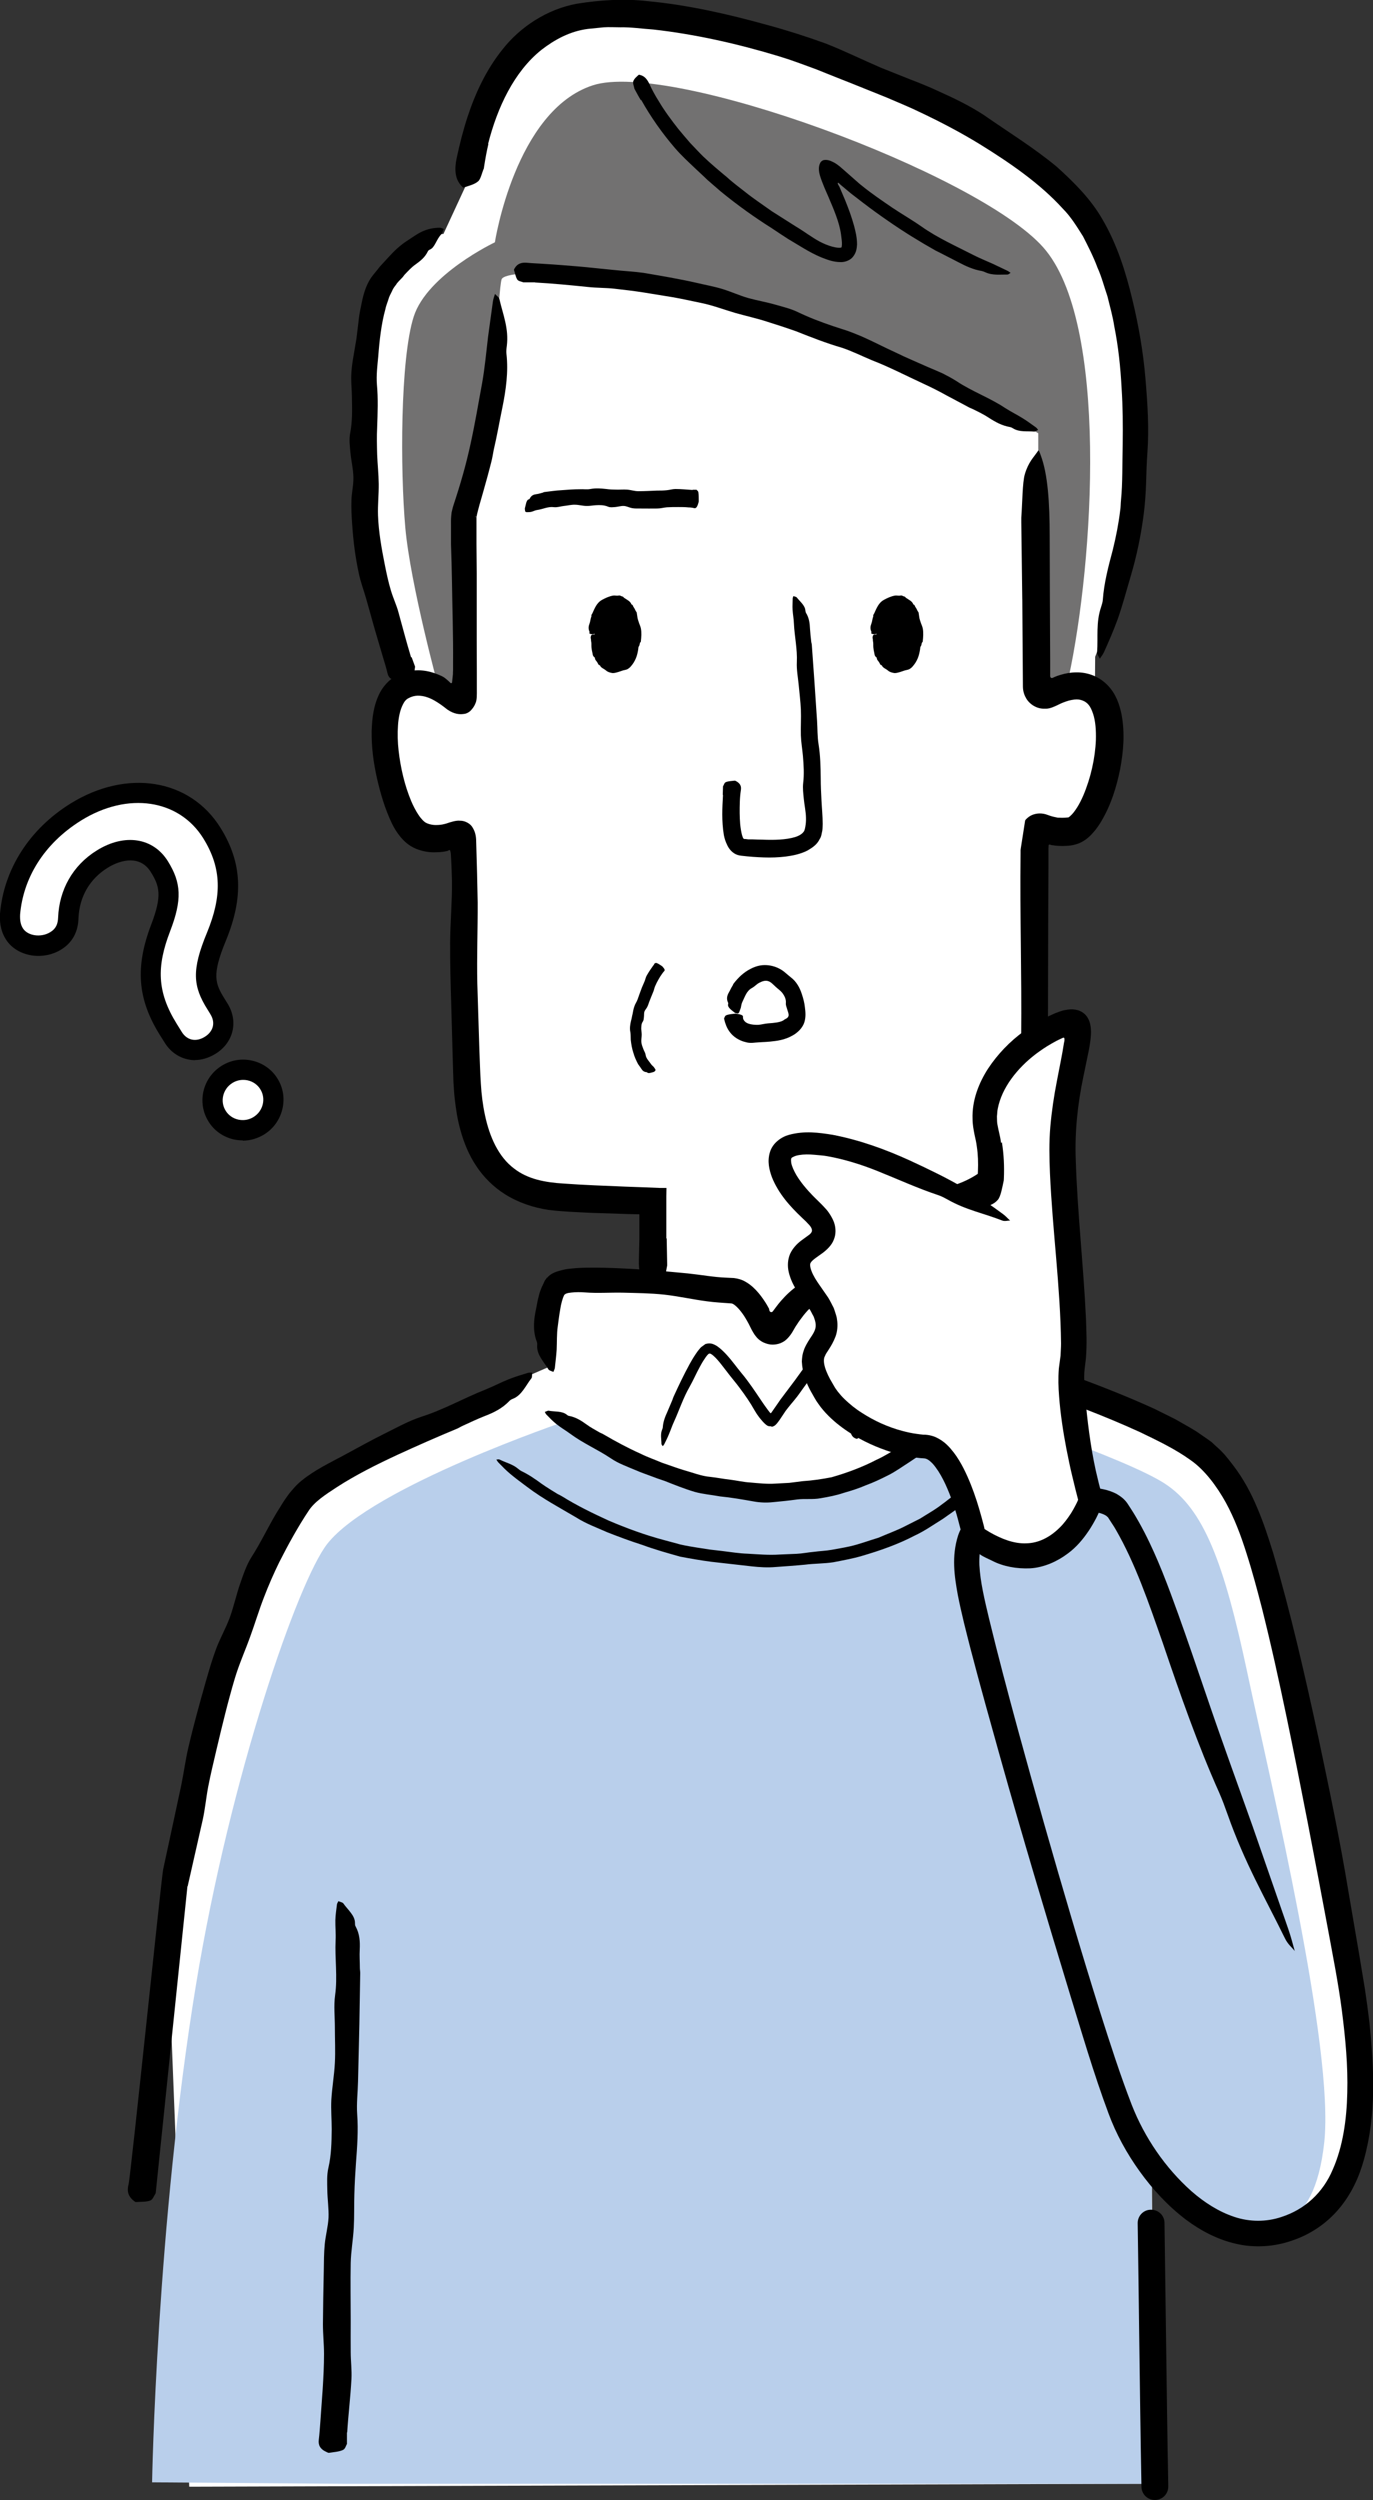 <?xml version="1.0" encoding="UTF-8"?><svg id="_レイヤー_2" xmlns="http://www.w3.org/2000/svg" width="112.67" height="205.06" viewBox="0 0 112.67 205.06"><rect x="0" y="0" width="112.67" height="205.06" fill="#333333" stroke="none"/><defs><style>.cls-1{fill:#b9cfeb;}.cls-1,.cls-2,.cls-3,.cls-4{stroke-width:0px;}.cls-2{fill:#000;}.cls-3{fill:#727171;}.cls-4{fill:#fff;}</style></defs><g id="_レイヤー_1-2"><path class="cls-2" d="M17.27,83.2c.43.69.23,1.41-.46,1.84-.72.45-1.46.3-1.89-.39l-.41-.66c-1.65-2.65-1.65-4.73-.56-7.58,1.01-2.62.93-4-.18-5.78-1.19-1.9-3.52-2.31-5.83-.87-2,1.24-3.08,3.26-3.17,5.48-.02.53-.16.92-.63,1.21-.78.49-1.89.31-2.27-.32-.19-.31-.24-.67-.22-1.12.25-2.93,1.9-5.77,4.99-7.7,3.87-2.41,8.06-1.73,10.04,1.45,1.53,2.46,1.53,4.76.31,7.73-1.28,3.09-1.16,4.4.03,6.3l.23.37ZM21.36,89.34c.48.76.24,1.79-.55,2.28-.78.49-1.82.25-2.29-.51-.48-.76-.24-1.79.55-2.28.78-.49,1.82-.25,2.29.51Z"/><path class="cls-2" d="M19.93,93.54c-.25,0-.5-.03-.75-.08-.87-.2-1.61-.72-2.07-1.47-.97-1.55-.48-3.6,1.08-4.57.75-.47,1.64-.62,2.51-.42.87.2,1.61.72,2.07,1.47.47.75.61,1.64.4,2.51-.21.86-.73,1.6-1.49,2.07-.54.33-1.14.51-1.76.51ZM19.95,90.22s.01.02.02.02l-.02-.02ZM16,86.96c-.19,0-.37-.02-.56-.06-.78-.16-1.47-.64-1.92-1.37l-.41-.65c-1.83-2.94-2.03-5.56-.7-9.05.91-2.37.68-3.16-.04-4.31-.84-1.35-2.38-1.06-3.54-.34-1.47.91-2.32,2.38-2.39,4.14-.03,1.13-.51,2-1.41,2.56-.71.44-1.56.61-2.4.49-.93-.14-1.72-.62-2.16-1.34-.48-.77-.5-1.56-.47-2.09.32-3.66,2.42-6.93,5.77-9.02,4.63-2.88,9.82-2.05,12.33,1.99,1.77,2.84,1.9,5.69.44,9.24-1.18,2.85-.88,3.53-.1,4.79l.23.37c.91,1.47.5,3.21-.99,4.13-.54.33-1.12.51-1.7.51ZM15.86,84.08s0,0,0,0l1.41-.88-1.41.88ZM13.47,68.01c.67.42,1.26,1.01,1.73,1.76.48.77.81,1.49.98,2.24-.11-.8-.4-1.55-.89-2.34-.47-.75-1.09-1.31-1.82-1.66Z"/><path class="cls-4" d="M17.27,83.2c.43.69.23,1.41-.46,1.84-.72.45-1.46.3-1.89-.39l-.41-.66c-1.65-2.65-1.65-4.73-.56-7.58,1.01-2.62.93-4-.18-5.78-1.19-1.9-3.52-2.31-5.83-.87-2,1.24-3.08,3.26-3.17,5.48-.02.53-.16.92-.63,1.21-.78.49-1.89.31-2.27-.32-.19-.31-.24-.67-.22-1.12.25-2.93,1.9-5.77,4.99-7.7,3.87-2.41,8.06-1.73,10.04,1.45,1.53,2.46,1.53,4.76.31,7.73-1.28,3.09-1.16,4.4.03,6.3l.23.37ZM21.36,89.34c.48.76.24,1.79-.55,2.28-.78.49-1.82.25-2.29-.51-.48-.76-.24-1.79.55-2.28.78-.49,1.82-.25,2.29.51Z"/><path class="cls-4" d="M32.98,55.78s-2.59-7.4-2.79-13.41c-.2-6.01-1.4-16.87,1.41-20.08,2.8-3.2,4.79-3.1,4.79-3.1l1.75-3.78s.78-12.84,9.71-14.09c8.93-1.25,30.22,6.23,38.32,13.09,8.1,6.85,7.27,19.53,7.27,25.13,0,5.61-3.57,14.33-3.57,14.33l-.02,2.66c2.98,2.07.53,11.39-2,11.77-.93.14-1.78-.02-2.43-.3-.18-.08-.38.05-.38.25-.14,7.98-.04,14.09-.31,21.88-.09,2.69-2.12,7.57-7.7,8.34-1.66.23-4.55.34-8.31.38l.04,11.66-15.38-4.85v-6.97c-4.25-.12-7.35-.3-8.32-.47-3.66-.64-6.33-3.08-6.55-9.63-.14-4.4-.31-10.76-.45-19.88,0-.29-.3-.49-.57-.38-.75.31-1.87.59-2.91.15-2.49-1.04-4.79-10.51-1.58-12.2v-.51Z"/><path class="cls-3" d="M40.61,19.88s1.66-10.8,8.03-12.88c6.37-2.08,31.57,7.2,36.97,13.29s4.15,25.76,2.08,35.31l-2.49,1.11v-21.17s-9.71-6.09-21.76-9.83c-12.05-3.74-22-3.76-22.28-2.79-.28.97-.55,9-1.25,13.02-.69,4.02-1.8,6.37-1.8,6.37v15.37s-2.08-1.11-2.08-1.11c0,0-2.35-8.59-2.77-13.29-.42-4.71-.42-13.85.69-17.31,1.11-3.46,6.65-6.09,6.65-6.09Z"/><path class="cls-2" d="M33.73,53.91c-.37-1.22-.69-2.45-1.03-3.68-.16-.6-.44-1.18-.62-1.79-.21-.7-.36-1.4-.5-2.11-.27-1.35-.51-2.7-.56-4.06-.03-.86.07-1.72.06-2.58-.01-.81-.1-1.61-.13-2.41-.02-.74-.04-1.49,0-2.23.04-1.18.09-2.34-.02-3.51-.06-.77.04-1.55.11-2.3.1-1.33.25-2.66.58-3.86.05-.28.16-.52.24-.78.07-.27.19-.48.3-.7.09-.24.23-.4.35-.56.08-.16.33-.38.51-.58.08-.08.13-.18.21-.26.28-.29.55-.59.87-.81.41-.3.77-.57,1.02-1.09.04-.07.1-.1.16-.13.42-.17.52-.85.96-1.28.07-.06.08-.27.19-.41-.14-.04-.22-.1-.33-.1-.46,0-.89.08-1.29.24-.51.2-.93.53-1.37.81-.6.38-1.11.87-1.57,1.38-.24.25-.46.51-.7.76-.22.3-.49.59-.71.9-.5.73-.69,1.59-.84,2.38-.1.44-.17.88-.21,1.32-.05.44-.11.87-.16,1.31-.07.44-.15.9-.23,1.36-.08.45-.15.91-.18,1.36-.06.73.04,1.45.04,2.18.02.95.04,1.88-.14,2.83-.11.55-.03,1.1.02,1.64.06.66.23,1.33.24,1.99.02.64-.15,1.28-.16,1.92-.02.65.01,1.25.06,1.96.09,1.36.26,2.69.54,3.99.15.73.42,1.43.62,2.14.24.85.47,1.69.71,2.53l.67,2.27c.13.42.26.85.36,1.28.08.35.32.6.93.6.06,0,.16,0,.2-.02.34-.2.73-.37.97-.59.16-.14.12-.35.16-.52,0-.02,0-.03-.01-.05l-.27-.74h-.02Z"/><path class="cls-4" d="M25.11,122.2c2.27-2.14,6.4-4.09,10.62-5.97,7.11-3.18,9.41-4.15,9.41-4.15-.2-2.6-.7-5.86.73-6.97,1.11-.86,7.44-.04,7.44-.04l.08-6.62,15.33.16.41,5.89s-.12,2.79,3.46,4.33c2.74,1.17,23.22,6.78,26.89,10.89,3.67,4.11,4.75,8.14,11.16,41.13,2.58,13.28.61,20.19-5.36,21.89-4.22,1.21-8.14-1.67-10.77-5.07.08,8.28.15,20.42.25,26.05l-79.23.25-1.87-47.57s5.86-28.94,11.43-34.2Z"/><path class="cls-1" d="M80.68,115.73s11.74,3.89,14.92,5.97c3.18,2.08,4.83,6.42,6.77,15.56,1.94,9.14,7.13,30.71,6.3,38.46-.83,7.75-4.78,7.24-7.13,7.1-2.35-.14-7.02-5.14-7.02-5.14v26.05H28.15s-15.67-.12-15.67-.12c0,0,.37-21.15,3.6-40.8,2.84-17.28,8.4-33.14,10.77-36.17,3.67-4.69,19.58-10.07,19.58-10.07,0,0,9.14,6.21,16.9,6.07,7.75-.14,17.36-6.9,17.36-6.9Z"/><path class="cls-2" d="M28.49,199.52c.09-1.44.27-2.88.35-4.38.04-.74-.06-1.48-.06-2.21-.01-.85,0-1.69,0-2.53,0-1.6-.03-3.19,0-4.78.02-.97.2-1.93.25-2.9.05-.91.02-1.83.05-2.74.02-.85.07-1.69.13-2.54.1-1.34.2-2.68.1-4.03-.06-.89.05-1.79.07-2.68l.11-4.7.07-4.2c0-.14-.03-.28-.03-.41,0-.5-.04-1.01-.01-1.51.03-.65,0-1.28-.34-1.9-.05-.08-.05-.18-.05-.27.01-.62-.59-1.09-.96-1.62-.06-.08-.26-.12-.4-.18-.04.09-.11.18-.12.27-.05.43-.12.86-.13,1.29-.01.55.05,1.1.02,1.65-.07,1.5.17,2.99-.04,4.5-.12.88-.02,1.76-.02,2.65,0,.97.05,1.93,0,2.9-.05,1.01-.23,2.02-.29,3.03-.04.81.03,1.62.03,2.42-.01,1.06-.03,2.11-.27,3.16-.14.6-.1,1.23-.09,1.84.01.75.13,1.51.1,2.26-.04.72-.24,1.44-.31,2.16-.07.73-.07,1.47-.08,2.2-.03,1.46-.06,2.92-.07,4.37,0,.81.09,1.63.09,2.44,0,.97-.05,1.93-.11,2.89-.06.89-.13,1.77-.19,2.66-.04.5-.07,1-.13,1.49-.05.41.08.76.65,1.01.06.03.14.07.19.06.39-.06.82-.09,1.13-.23.21-.09.24-.33.34-.5.01-.02,0-.04,0-.05v-.9s-.01,0-.01,0Z"/><path class="cls-2" d="M54.68,101.59v-3.46s.01-.62.01-.62c0-.02.01-.06-.01-.07h-.08s-.15,0-.15,0h-.31s-1.24-.05-1.24-.05l-1.64-.06c-1.68-.07-3.37-.13-5.01-.25-1.51-.09-2.95-.36-4.06-1.23-1.29-.96-2.02-2.62-2.39-4.37-.18-.84-.29-1.7-.34-2.58-.06-.88-.08-1.82-.12-2.73l-.17-5.48c-.05-2.22.04-4.45.03-6.67l-.05-2.36-.08-2.82c-.03-.47-.16-.79-.36-1.07-.24-.31-.67-.46-.95-.45-.31-.04-.76.1-1.17.24-.1.02-.22.06-.3.07l-.14.02c-.09.01-.18.02-.27.02-.34.02-.69-.06-.92-.18-.15-.07-.42-.34-.63-.67-.22-.33-.42-.72-.59-1.12-.54-1.29-.87-2.73-1.03-4.13-.08-.7-.1-1.41-.05-2.07.04-.66.18-1.29.41-1.73.12-.25.27-.41.45-.5.23-.13.49-.2.75-.21.26,0,.55.04.84.15.07.02.15.06.22.09.08.03.11.05.32.16.35.2.7.45,1.06.74.57.39,1.02.4,1.28.37.09-.02.14,0,.29-.06.14-.05.3-.17.35-.23.13-.14.28-.31.39-.6.13-.27.11-.73.11-1.16v-1.29s-.01-2.79-.01-2.79v-5.4s-.02-2.42-.02-2.42v-1.21s0-.6,0-.6v-.3s0-.08,0-.08v-.02s0,0,0,0h0c-1.05,0-.28,0-.51,0h.34s.17-.02.17-.02c.02,0,0,0,.01,0h0s0-.02,0-.02c.03-.18.14-.61.24-.97l.33-1.15c.22-.78.44-1.57.64-2.37.08-.31.13-.63.19-.95.27-1.15.47-2.31.71-3.47.3-1.48.51-2.96.34-4.44-.02-.2,0-.43.03-.64.18-1.43-.32-2.59-.6-3.82-.04-.19-.24-.3-.37-.45-.06.2-.14.4-.17.61-.13.98-.27,1.95-.4,2.92-.15,1.25-.26,2.51-.48,3.75-.31,1.68-.59,3.37-.96,5.04-.36,1.68-.83,3.3-1.39,4.99-.04.12-.08.26-.11.4l-.05.21-.03.28c-.03.33-.02.53-.02.8v1.53c.04,1.02.06,2.04.08,3.06.03,2.23.11,4.45.09,6.68v.57s-.01.21-.01.21v.13s-.05.47-.05.47l-.02.2c.01.08-.12.11-.17.02-.13-.12-.24-.23-.36-.32-.06-.05-.12-.09-.18-.13l-.06-.03c-.05-.03-.11-.06-.16-.08-.11-.05-.22-.1-.34-.14-.46-.18-.98-.3-1.52-.3-.62,0-1.25.16-1.79.45-.61.33-1.06.86-1.34,1.38-.55,1.07-.64,2.13-.68,3.14-.02,1.33.15,2.6.43,3.86.29,1.26.64,2.49,1.24,3.75.18.36.39.72.69,1.08.29.35.68.73,1.28.98.48.19.98.29,1.47.29.24,0,.48-.01.71-.04.11-.02.23-.03.34-.06.1-.02.04-.01.07-.02.04,0,.09-.06.15-.07.07,0,.06.07.08.12l.02.06s0,0,.02.17l.04.74c.02.49.04.98.05,1.48.02,1.67-.14,3.34-.15,5.01-.01,1.69.04,3.39.09,5.09l.14,5.06.04,1.27c.03.45.05.89.1,1.34.1.89.23,1.79.49,2.69.28,1,.68,1.99,1.29,2.9.6.91,1.41,1.71,2.34,2.3,1.11.7,2.34,1.1,3.57,1.29,1.24.15,2.32.18,3.47.24l3.06.1.84.02s.1-.02.1.02v.12s0,.23,0,.23v1.63s-.04,1.71-.04,1.71c-.03.93.12,1.71.69,2.23.06.05.14.15.19.12.38-.19.81-.31,1.12-.65.2-.22.22-.78.32-1.2,0-.04,0-.09,0-.13l-.04-2.1h-.03Z"/><path class="cls-2" d="M15.4,154.72c.41-1.81.82-3.62,1.23-5.43.2-.89.28-1.81.45-2.71.2-1.04.45-2.06.69-3.09.46-1.95.93-3.9,1.5-5.82.35-1.17.85-2.28,1.26-3.42.39-1.07.72-2.17,1.13-3.23.38-.99.8-1.95,1.26-2.89.75-1.48,1.55-2.92,2.38-4.17.5-.79,1.42-1.37,2.3-1.95,1.57-1.02,3.31-1.89,5.08-2.71,1.59-.73,3.2-1.44,4.84-2.12.16-.07.31-.17.47-.24.58-.26,1.15-.54,1.74-.77.76-.29,1.49-.64,2.07-1.26.08-.08.19-.14.3-.18.72-.29,1.04-1.08,1.51-1.68.07-.09.04-.3.06-.46-.12,0-.25-.01-.36.02-.52.16-1.05.32-1.56.52-.65.26-1.27.59-1.92.85-1.77.7-3.43,1.65-5.26,2.23-1.07.35-2.05.91-3.07,1.41-1.11.55-2.19,1.16-3.29,1.75-1.15.62-2.36,1.19-3.44,2.06-.21.17-.42.36-.62.59-.2.22-.39.44-.55.67-.34.45-.6.93-.9,1.39-.72,1.21-1.3,2.45-2.05,3.62-.43.67-.68,1.45-.94,2.19-.32.92-.52,1.87-.85,2.78-.32.87-.79,1.69-1.12,2.56-.33.88-.59,1.79-.85,2.69-.51,1.8-1.01,3.6-1.43,5.41-.24,1.01-.37,2.05-.58,3.07-.26,1.22-.52,2.43-.78,3.64l-.71,3.29c-.14.61-2.67,25.23-2.84,25.84-.13.5-.08.95.43,1.35.05.04.13.11.18.1.39-.03.83,0,1.16-.12.22-.08.3-.37.44-.57.01-.02.01-.05.02-.07l2.6-25.13h-.02Z"/><path class="cls-2" d="M59.33,65.21c-.06,1.06-.12,2.12.07,3.28.06.29.12.52.31.9.21.4.56.71.99.78l.14.02c.68.08,1.24.12,1.86.14.58.02,1.17,0,1.76-.07.59-.08,1.2-.19,1.81-.5.35-.21.77-.46.99-.93.15-.21.16-.46.22-.7.03-.22.02-.37.03-.56,0-.66-.07-1.3-.1-1.94-.03-.6-.06-1.19-.06-1.78-.01-.95-.03-1.89-.18-2.82-.1-.62-.08-1.25-.12-1.88l-.22-3.29-.21-2.94c0-.1-.04-.19-.05-.29-.04-.35-.08-.7-.1-1.05-.02-.45-.07-.9-.33-1.31-.03-.06-.04-.12-.05-.19-.03-.43-.44-.73-.71-1.08-.04-.05-.18-.07-.27-.11-.02.07-.06.13-.06.2,0,.3-.03.61-.01.91.02.39.1.77.11,1.16.05,1.05.29,2.08.24,3.15-.03.62.09,1.23.15,1.85.06.67.15,1.35.18,2.03.03.71-.02,1.42,0,2.13.02.57.12,1.13.17,1.69.06.74.11,1.48.02,2.22-.05.43.01.86.05,1.29.05.52.17,1.04.18,1.56.02.49-.1,1.08-.19,1.14-.08.12-.28.3-.67.43-.77.24-1.77.26-2.73.22-.25,0-.5-.01-.76-.02h-.38c-.11-.02-.31-.04-.29-.03h-.03c-.08-.03-.1,0-.2-.33-.07-.27-.12-.59-.15-.9-.05-.58-.05-1.19-.03-1.79.01-.34.04-.68.09-1.01.04-.28-.03-.51-.38-.71-.04-.02-.09-.05-.12-.05-.25.03-.53.04-.73.12-.14.06-.16.23-.24.35,0,.01,0,.03,0,.04l-.02.66h.02Z"/><path class="cls-2" d="M71.92,52c.04,1.5.83,2.69,1.79,2.67.95-.02,1.69-1.25,1.66-2.75-.03-1.5-.83-2.69-1.78-2.67-.95.02-1.69,1.25-1.66,2.75Z"/><path class="cls-2" d="M71.85,52c.11-.02.21-.05.31-.07.14-.03.17-.07.14-.12-.02-.03-.05-.06-.06-.1-.02-.1-.02-.21,0-.31,0-.02.02-.03.04-.05.01-.02.04-.04.03-.06-.07-.18,0-.35.04-.51.03-.12.1-.22.15-.33.02-.06-.01-.14.03-.19.17-.17.26-.38.43-.52.05-.04.1-.09.15-.12.05-.04.1-.07.17-.05.05.01.09-.04.13-.07.1-.05.22-.07.32,0,.08.05.16.06.26.06.04,0,.06.06.09.07.1.04.21.09.27.2.07.12.18.21.23.34.03.1.09.17.11.27.04.11.04.24.07.35,0,.04.04.08.06.11.04.05.06.11.04.17-.02.07.05.12.07.18,0,0,.03.02.03.03-.09.12.08.2.1.31.02.07.09.14.06.22-.03.06-.02.12-.03.18,0,.04,0,.08.05.13.05.04.05.09,0,.13-.05.04-.03.08-.05.13-.01.04-.04.09-.06.13,0,.02-.02.03-.02.05-.03.14-.06.29-.11.42-.02.05-.08.09-.07.15,0,.06.03.11,0,.16-.01.03-.02.06-.04.09-.07.07-.11.14-.05.28,0,.02-.01.03-.02.05,0,.05,0,.11-.02.16,0,.02,0,.03-.03.04-.08.03-.09.1-.11.17-.02.09-.1.14-.18.18-.21.08-.38.18-.56.24-.07.02-.15.04-.23.03-.04,0-.07-.03-.11-.06-.05-.03-.11.02-.16.01-.1,0-.2-.04-.26-.14-.06-.11-.14-.18-.22-.26-.05-.07-.15-.1-.17-.2-.04-.17-.18-.29-.23-.45-.04-.14-.09-.26-.11-.4,0-.07.03-.15.04-.23,0-.01,0-.03,0-.04-.02-.07.02-.16.04-.24.02-.09.01-.17,0-.25,0-.05-.08-.09-.2-.13-.09-.03-.18-.07-.26-.1-.27.01-.27.02-.3.07-.05.1-.06.2-.03.3.02.06,0,.13.02.2.04.16.01.33.03.51h0c.01.14.04.28.07.41.02.07.02.14.04.21.02.04.04.08.07.12.03.04.1.06.1.11,0,.17.15.26.22.4.04.08.07.19.19.2.08.21.31.27.48.41.15.14.36.2.57.23.16,0,.32-.05.46-.09.15-.05.24-.08.39-.13.12-.03.25-.05.36-.1.1-.06.19-.13.26-.21.19-.21.33-.44.43-.68.1-.24.15-.48.19-.72.02-.09,0-.19.06-.27.09-.11.03-.26.16-.37,0,0,0-.02,0-.03.04-.36.07-.72,0-1.08-.04-.18-.13-.35-.18-.52-.03-.1-.07-.2-.09-.3-.02-.13-.05-.3-.07-.46,0-.01,0-.02-.01-.03-.1-.12-.14-.28-.23-.4-.07-.08-.06-.21-.19-.24-.09-.27-.37-.38-.6-.54-.05-.03-.07-.11-.14-.11-.11-.02-.2-.12-.32-.08-.15.03-.29-.02-.44,0-.34.06-.63.2-.91.35-.46.25-.62.73-.8,1.11-.02.05-.06.09-.08.14-.01.03.02.08,0,.11-.08.2-.08.41-.16.61-.08.2-.1.42,0,.63.02.04,0,.07,0,.11-.02.07.02.09.31.12Z"/><path class="cls-2" d="M48.79,52c.04,1.5.83,2.69,1.79,2.67.95-.02,1.69-1.25,1.65-2.75-.04-1.5-.83-2.69-1.78-2.67-.95.02-1.69,1.25-1.66,2.75Z"/><path class="cls-2" d="M48.72,52c.11-.02.21-.05.31-.07.14-.03.17-.07.14-.12-.02-.03-.05-.06-.06-.1-.02-.1-.02-.21,0-.31,0-.02.02-.03.04-.05.01-.02.04-.04.03-.06-.07-.18,0-.35.04-.51.03-.12.1-.22.15-.33.02-.06-.01-.15.03-.19.17-.17.26-.38.43-.52.05-.04.1-.09.15-.12.05-.04.1-.07.17-.05.05.01.09-.04.13-.07.1-.05.22-.07.32,0,.08.05.16.06.26.06.04,0,.06.05.09.07.1.04.21.09.27.2.07.12.18.21.23.34.03.1.09.17.11.27.04.11.04.24.07.35,0,.04.04.08.06.11.04.05.06.11.04.17-.02.07.05.12.07.18,0,0,.03.02.03.03-.09.12.08.2.1.31.02.07.09.14.06.22-.03.06-.02.12-.03.18,0,.04,0,.08.05.13.05.04.05.09,0,.13-.05.04-.03.08-.05.13-.01.04-.04.09-.06.13,0,.02-.02.03-.02.05-.03.14-.06.29-.11.42-.02.05-.08.09-.07.15,0,.06.03.11,0,.16-.01.03-.02.06-.04.09-.07.07-.11.14-.05.28,0,.02-.01.03-.02.05,0,.05,0,.11-.02.16,0,.02,0,.03-.03.04-.08.03-.09.1-.11.17-.02.09-.1.14-.18.18-.21.08-.38.18-.56.24-.07.02-.15.04-.23.03-.04,0-.07-.03-.11-.06-.05-.03-.11.02-.16.01-.1,0-.2-.04-.26-.14-.06-.11-.14-.18-.22-.26-.05-.07-.15-.1-.17-.2-.04-.17-.18-.29-.23-.45-.04-.14-.09-.26-.11-.4,0-.07.03-.15.04-.23,0-.01,0-.03,0-.04-.02-.07.02-.16.04-.24.02-.09.01-.17,0-.25,0-.05-.08-.09-.2-.13-.09-.03-.18-.07-.26-.1-.27.01-.27.02-.3.07-.05.1-.06.2-.03.3.02.06,0,.13.02.2.04.16.01.33.03.51h0c.01.14.04.28.07.41.02.07.02.14.04.21.02.04.04.08.07.12.03.04.1.06.1.11,0,.17.15.26.22.4.04.08.07.19.19.2.08.21.31.27.48.41.15.14.36.2.57.23.16,0,.32-.05.46-.09.15-.05.24-.08.39-.13.12-.03.25-.05.36-.1.1-.06.19-.13.26-.21.19-.21.33-.44.43-.68.1-.24.15-.48.19-.72.02-.09,0-.19.06-.27.09-.11.03-.26.16-.37,0,0,0-.02,0-.03.04-.36.07-.72,0-1.08-.04-.18-.13-.35-.18-.52-.03-.1-.07-.2-.09-.3-.02-.13-.05-.3-.07-.46,0-.01,0-.02-.01-.03-.1-.12-.14-.28-.23-.4-.07-.08-.06-.21-.19-.24-.09-.27-.37-.38-.6-.54-.05-.03-.07-.11-.14-.11-.11-.02-.2-.12-.32-.08-.15.03-.29-.02-.44,0-.34.06-.63.2-.91.35-.46.25-.62.73-.8,1.11-.02.05-.06.09-.08.14-.01.03.02.08,0,.11-.08.2-.08.41-.16.61-.08.2-.1.42,0,.63.02.04,0,.07,0,.11-.02.07.02.09.31.12Z"/><path class="cls-2" d="M53.61,79.19c-.19.27-.38.54-.54.83-.08.14-.11.31-.17.46-.09.2-.15.35-.22.51-.13.33-.24.66-.36.99-.07.2-.21.38-.27.59-.07.19-.1.4-.14.6-.05.18-.07.38-.13.57-.07.3-.12.63-.05.93.03.2.02.41.03.62.04.36.1.73.22,1.08.09.32.23.63.39.93.02.03.05.05.06.08.07.1.15.2.21.3.08.13.2.25.41.26.03,0,.05.02.06.03.1.11.37,0,.55-.05.03,0,.09-.08.13-.12,0-.02,0-.06,0-.07-.05-.07-.09-.15-.14-.21-.07-.08-.16-.14-.22-.23-.16-.24-.4-.45-.45-.76-.02-.18-.13-.32-.19-.49-.07-.18-.14-.36-.16-.56-.02-.2.03-.41.03-.61,0-.16-.03-.32-.04-.48.01-.21,0-.42.14-.61.07-.11.06-.23.08-.35.02-.15,0-.31.04-.45.05-.14.17-.25.23-.38.07-.13.11-.27.16-.41.1-.27.22-.54.33-.82.07-.15.09-.33.16-.48.08-.19.17-.36.27-.54.09-.16.18-.31.29-.46.06-.08.12-.17.19-.24.06-.06.05-.15-.12-.34-.02-.02-.04-.05-.06-.06-.14-.09-.29-.2-.42-.25-.08-.04-.12,0-.18.01,0,0,0,0,0,0-.04.06-.07.12-.11.18h0Z"/><path class="cls-2" d="M59.55,84.01c.12.38.39.78.73,1.04.34.26.7.39,1.03.46.33.07.63,0,.91-.01.34-.02.63-.04.94-.06.59-.06,1.23-.13,1.89-.51.4-.22.82-.62.96-1.09.13-.44.09-.84.04-1.23-.04-.36-.13-.71-.24-1.04-.17-.54-.45-1.06-.92-1.41-.3-.23-.57-.53-.96-.72-.33-.17-.74-.28-1.17-.28-.43,0-.82.13-1.15.3-.6.3-1.04.74-1.41,1.22-.04.05-.05.11-.08.16-.12.18-.2.38-.31.57-.14.24-.22.52-.06.84.02.04.01.08,0,.12-.07.26.31.51.55.7.04.03.17.05.26.06.03-.03.08-.06.09-.08.04-.13.1-.25.14-.38.04-.16.05-.33.13-.49.2-.4.34-.9.77-1.13.24-.13.4-.33.62-.44.24-.12.47-.21.71-.14.25.07.44.3.64.48.16.15.36.28.51.46.19.24.35.53.32.86-.02.19.06.33.1.49.05.19.15.38.12.56-.04.17-.21.24-.27.27-.07.03-.11.09-.24.15-.25.12-.7.17-1.17.2-.27.02-.54.1-.79.12-.3.01-.58-.02-.8-.09-.2-.07-.32-.16-.4-.29-.05-.07-.08-.17-.07-.29,0-.09-.09-.17-.49-.23-.04,0-.1-.02-.13-.02-.25.03-.54.05-.74.13-.13.05-.14.17-.19.26,0,0,0,.02,0,.03.04.16.07.31.14.47h.02Z"/><path class="cls-2" d="M83.89,49.11l.05,7.18c0,.43.13.76.28,1.01.14.24.41.51.73.66.33.16.58.18.9.17.33,0,.74-.2,1.13-.39.18-.09.38-.16.52-.21.08-.02.16-.05.23-.07.15-.04.29-.06.43-.08.27-.03.48,0,.68.08.1.04.2.09.29.16.03.03.07.06.11.09.03.04.07.08.1.11.14.17.26.43.36.73.2.6.25,1.37.23,2.13-.06,1.53-.43,3.15-1.03,4.56-.29.69-.71,1.38-1.07,1.69-.08.08-.15.11-.16.12-.02,0,.01,0-.04,0l-.23.02c-.16.01-.31.01-.47,0h-.12c-.06-.02-.03,0-.19-.04-.21-.04-.42-.1-.63-.18-.53-.21-.97-.12-1.22-.03-.12.04-.33.15-.48.29-.07.08-.15.12-.17.22l-.05.32-.2,1.28-.1.64-.02.16v.1s0,.19,0,.19c-.06,5.01.1,9.99.05,14.97l-.07,4.31c-.01.34,0,.76-.04,1.04-.01.3-.07.62-.13.92-.13.62-.34,1.24-.62,1.82-.54,1.17-1.36,2.21-2.37,2.97-1.02.76-2.23,1.25-3.52,1.46-1.3.21-2.73.27-4.12.33-1.5.06-2.39.08-5.2.12l.5,6.83h0s0,.03,0,.03c.1,2.02,1.36,3.55,2.83,4.46.73.47,1.54.77,2.28,1.02l2.21.72c2.93.93,5.85,1.85,8.74,2.83,3.13,1.08,6.24,2.24,9.22,3.6,1.46.7,2.96,1.42,4.2,2.32,1.15.8,2.15,2.15,2.88,3.47.7,1.28,1.24,2.7,1.7,4.17.47,1.46.87,2.96,1.26,4.47.76,3.02,1.43,6.08,2.07,9.15,1.18,5.69,2.27,11.41,3.34,17.13.42,2.28.87,4.53,1.16,6.78.29,2.25.5,4.5.44,6.72-.05,2.21-.36,4.41-1.19,6.29-.8,1.9-2.29,3.28-4.23,3.9-1.24.41-2.57.41-3.84-.01-1.27-.42-2.47-1.18-3.54-2.12-2.13-1.9-3.84-4.39-4.89-7.08-.94-2.43-1.77-5.01-2.58-7.56-.8-2.56-1.59-5.14-2.35-7.72-1.53-5.16-3-10.34-4.42-15.53-.82-3.02-1.63-6.06-2.36-9.08-.36-1.52-.72-3-.79-4.38-.02-.68.03-1.34.2-1.82.09-.23.19-.43.29-.52.05-.05.1-.09.14-.11.02,0,.04-.02.06-.02,0-.01.01.02,0-.02l-.05-.29-.02-.21v-.03c-.02-.13.11,1.04.05.55h-.02s-.04,0-.04,0l.45-.1c1.47-.57,3.06-1.07,4.61-1.42.78-.17,1.55-.31,2.3-.37.74-.06,1.48-.04,2,.12.29.09.46.2.54.29.01.01.02.02.04.03l.09.14.18.28c.12.19.25.37.36.57,1.63,2.81,2.74,6.1,3.88,9.35,1.42,4.19,2.87,8.34,4.62,12.25.24.54.47,1.17.68,1.76,1.41,4.01,3.1,6.89,4.71,10.18.25.51.54.71.81,1.05-.17-.6-.32-1.2-.53-1.8-.97-2.79-1.94-5.59-2.91-8.38-1.27-3.58-2.58-7.15-3.8-10.75-.77-2.25-1.53-4.5-2.34-6.75-.81-2.24-1.64-4.5-2.76-6.67-.28-.54-.58-1.08-.9-1.6-.17-.26-.31-.5-.51-.79-.23-.33-.55-.57-.88-.76-.66-.34-1.34-.45-1.98-.5-.65-.04-1.27,0-1.89.07-2.47.31-4.77,1.01-7.07,1.85l.22-.05c-1.32.16-1.98,1.17-2.28,2.06-.54,1.7-.3,3.33-.02,4.86.3,1.53.68,3,1.06,4.48.77,2.96,1.6,5.9,2.42,8.84,1.8,6.42,3.71,12.81,5.65,19.19,1.03,3.34,1.99,6.67,3.23,10,.62,1.69,1.51,3.31,2.57,4.78,1.06,1.47,2.31,2.83,3.8,3.96,1.19.89,2.56,1.62,4.09,1.97,1.52.36,3.18.25,4.64-.27,1.46-.49,2.82-1.4,3.82-2.6,1.01-1.19,1.66-2.61,2.05-4.04,1.04-3.76.82-7.55.45-11.22-.11-.92-.23-1.83-.37-2.75l-.45-2.72c-.31-1.79-.61-3.59-.92-5.38-.68-4.13-1.56-8.34-2.44-12.5-1.1-5.09-2.25-10.15-3.73-15.21-.38-1.22-.77-2.44-1.29-3.65-.5-1.21-1.15-2.42-1.97-3.49-.41-.53-.78-1.04-1.38-1.55l-.41-.38c-.14-.11-.28-.2-.42-.3l-.84-.58c-.57-.35-1.14-.66-1.71-.99l-1.73-.86c-4.71-2.14-9.57-3.74-14.41-5.31-2.14-.69-4.31-1.36-6.38-2.06-1-.32-1.79-.75-2.43-1.33-.3-.3-.55-.62-.73-.98-.09-.18-.16-.36-.21-.54-.05-.17-.08-.41-.09-.48v-.07s0-.07,0-.07l-.21-2.96-.1-1.47v-.08s.03,0,.03,0l1.29-.03c.91-.02,1.82-.06,2.74-.1.92-.05,1.84-.11,2.79-.23.98-.15,2-.37,2.94-.8,1.49-.63,2.81-1.67,3.79-2.94.99-1.26,1.65-2.73,1.99-4.29.18-.76.21-1.66.21-2.32l.03-2.12.03-4.23.02-8.08.02-4.04v-1.47c.03-.09-.03-.23.06-.28.09,0,.16.05.25.06h.07s.18.03.18.03c.2.02.41.03.61.03.41-.02.76,0,1.36-.23.52-.23.86-.55,1.13-.86.28-.31.5-.64.69-.96.8-1.36,1.23-2.78,1.53-4.24.27-1.46.41-2.96.11-4.54-.17-.78-.44-1.63-1.12-2.34-.35-.36-.75-.63-1.19-.81-.44-.18-.93-.27-1.39-.26-.46,0-.89.08-1.29.2l-.28.09-.1.04-.15.06c-.09.05-.21.12-.29.03-.07-.09-.03-.21-.04-.31v-1.03c-.02-3.41-.03-6.82-.04-10.22,0-2.78-.15-5.12-.74-6.68-.06-.16-.15-.44-.2-.37-.38.57-.8.92-1.1,1.94-.2.67-.2,2.35-.29,3.57,0,.12,0,.25,0,.38l.08,6.29s.02,0,.03,0Z"/><path class="cls-2" d="M94.77,205.06h.02c.61-.01,1.09-.51,1.08-1.12-.08-4.1-.13-8.37-.19-12.71-.04-2.94-.08-5.92-.12-8.9,0-.6-.5-1.08-1.1-1.08h-.02c-.61,0-1.09.51-1.08,1.11.05,2.98.08,5.95.12,8.89.06,4.35.11,8.62.19,12.73.01.6.5,1.08,1.1,1.08Z"/><path class="cls-2" d="M40.05,11.82c.76-3.01,2.14-5.94,4.38-7.73,1.1-.85,2.35-1.53,3.82-1.72l1.3-.13c.44-.03.89,0,1.34,0,.9-.02,1.81.12,2.72.18,3.46.39,6.92,1.17,10.29,2.19,1.03.31,2.03.69,3.04,1.06,1,.4,1.99.8,2.99,1.19l2.81,1.13c.92.4,1.87.78,2.77,1.22,1.69.8,3.35,1.67,4.93,2.64,2.5,1.55,4.92,3.22,6.78,5.27.66.66,1.15,1.47,1.65,2.26.43.84.86,1.68,1.19,2.57.34.75.55,1.57.82,2.36.2.82.43,1.62.56,2.46.33,1.65.51,3.35.6,5.06.1,1.53.11,3.07.09,4.62-.04,1.53,0,3.2-.14,4.58-.03.29-.02.58-.07.87-.13,1.06-.34,2.14-.6,3.19-.36,1.36-.72,2.7-.82,4.1-.01.19-.08.4-.14.59-.44,1.29-.24,2.48-.33,3.72-.01.19.14.35.22.53.12-.18.25-.34.34-.53.4-.89.79-1.78,1.12-2.69.42-1.18.73-2.39,1.09-3.59.48-1.63.83-3.31,1.05-5.01.11-.85.17-1.72.2-2.6.02-.84.05-1.68.11-2.52.14-1.97.01-3.99-.16-6-.18-2.19-.56-4.38-1.08-6.53-.54-2.25-1.25-4.52-2.46-6.58-.95-1.66-2.34-3.04-3.75-4.31-1.91-1.58-3.96-2.83-5.95-4.22-1.16-.76-2.45-1.39-3.73-1.96-.78-.37-1.57-.68-2.37-.99-.8-.32-1.59-.63-2.38-.95-1.51-.65-2.99-1.38-4.52-1.98-1.57-.57-3.17-1.08-4.79-1.52-3.21-.89-6.48-1.64-9.86-1.96-1.88-.21-3.82-.1-5.8.22-2.41.45-4.61,1.88-6.07,3.74-1.35,1.68-2.24,3.61-2.88,5.56-.36,1.1-.64,2.22-.88,3.34-.2.92-.15,1.74.39,2.3.06.06.13.16.19.14.39-.16.83-.23,1.17-.51.22-.18.31-.69.47-1.05.01-.03.02-.08.02-.12.1-.64.21-1.28.36-1.91h-.02Z"/><path class="cls-2" d="M43.9,23.17c1.45.08,2.9.22,4.35.37.71.08,1.44.06,2.16.14.83.09,1.65.19,2.47.32l2.34.38c.78.14,1.55.31,2.32.47.94.19,1.85.54,2.77.81.87.25,1.76.44,2.62.72.8.25,1.6.51,2.39.79,1.24.49,2.48.98,3.76,1.35.84.28,1.64.68,2.45,1.02,1.45.56,2.83,1.28,4.24,1.93.63.29,1.25.6,1.86.94l1.84.98c.12.07.25.11.37.17.45.22.9.44,1.31.71.54.35,1.09.65,1.74.76.09.02.17.06.25.11.52.32,1.14.21,1.74.26.09,0,.2-.09.31-.14-.06-.07-.11-.16-.19-.21-.35-.25-.7-.51-1.07-.74-.47-.29-.97-.54-1.44-.84-1.26-.84-2.7-1.35-3.97-2.19-.37-.24-.77-.45-1.16-.65-.41-.18-.82-.36-1.23-.53-.89-.4-1.79-.77-2.66-1.2-.93-.42-1.83-.9-2.77-1.31-.37-.16-.76-.31-1.14-.45-.39-.13-.78-.25-1.17-.38-1.01-.34-2.01-.72-2.98-1.19-.56-.26-1.18-.41-1.78-.58-.73-.21-1.49-.34-2.22-.54-.7-.2-1.38-.51-2.08-.73-.71-.22-1.45-.35-2.17-.52-1.44-.33-2.91-.57-4.36-.82-.82-.11-1.65-.15-2.47-.24-.98-.09-1.96-.21-2.94-.29-.89-.07-1.78-.15-2.67-.2-.5-.04-1-.05-1.5-.1-.41-.03-.76.06-.99.46-.02.04-.06.1-.05.14.09.27.13.56.27.78.09.14.33.16.5.23.02,0,.04,0,.05,0h.9s0,0,0,0Z"/><path class="cls-2" d="M56.84,40.19c-.47-.03-.94-.08-1.42-.08-.23,0-.47.08-.7.1-.27.03-.54.03-.81.03-.51.02-1.02.05-1.53.05-.31,0-.62-.11-.93-.13-.29-.02-.59.01-.88,0-.27,0-.54-.01-.82-.05-.43-.05-.87-.08-1.3,0-.28.06-.58,0-.87.02-.51,0-1.02.04-1.53.08-.46.02-.92.1-1.38.15-.05,0-.09.04-.13.05-.17.04-.33.1-.5.12-.22.03-.43.08-.57.37-.02.04-.05.05-.08.06-.21.05-.24.47-.32.74-.01.04.02.17.03.26.04.02.08.05.11.05.14,0,.28,0,.4-.03.16-.04.31-.13.48-.15.46-.06.88-.3,1.37-.23.28.03.54-.07.82-.1.3-.03.6-.11.9-.1.32,0,.64.1.96.1.25.01.51-.05.76-.06.33-.02.67-.02,1,.12.19.08.39.04.58.03.24-.02.47-.1.71-.09.23.01.46.14.68.18.23.04.46.03.7.03.46,0,.92.01,1.38,0,.26,0,.52-.08.78-.1.31-.02.62-.02.93-.02.28,0,.56,0,.84.03.16,0,.31.02.47.06.13.03.24-.06.34-.43.01-.04.03-.09.03-.13,0-.25,0-.53-.03-.73-.02-.13-.1-.15-.15-.22,0,0-.01,0-.02,0h-.3s0,.02,0,.02Z"/><path class="cls-2" d="M52.61,8.18c.8,1.43,1.74,2.76,2.8,3.99.52.6,1.11,1.14,1.69,1.69.34.31.67.63,1,.94l1.04.9c1.34,1.1,2.75,2.11,4.21,3.03.43.29.87.58,1.32.87.45.27.91.55,1.35.81.43.25.87.49,1.35.69.49.19.98.4,1.65.4.33,0,.78-.15,1-.47.12-.15.21-.35.25-.52.04-.17.05-.32.06-.46,0-.57-.12-1.04-.24-1.51-.2-.74-.46-1.43-.73-2.1l-.42-.99c-.09-.2-.07-.16-.09-.19l-.05-.08s-.05-.09-.05-.13c-.02-.05.03-.08.07-.04.04.03.07.06.1.09l.04.04.19.16.67.56,1,.77c.68.52,1.37,1.02,2.07,1.5,1.25.87,2.55,1.67,3.88,2.42.13.07.27.13.4.2.49.25.97.5,1.46.75.62.33,1.25.62,1.94.73.09.02.19.06.28.1.61.28,1.22.18,1.82.19.09,0,.17-.09.26-.14-.08-.05-.16-.12-.24-.16-.42-.2-.84-.4-1.24-.59-.54-.24-1.08-.46-1.61-.73-1.42-.73-2.89-1.38-4.21-2.31-.77-.54-1.59-1.01-2.37-1.53-.85-.58-1.71-1.16-2.51-1.81-.2-.15-.44-.37-.69-.59-.25-.22-.5-.44-.75-.66-.13-.11-.25-.22-.39-.34-.17-.13-.34-.26-.5-.34-.32-.17-.56-.23-.81-.19-.1.01-.25.12-.29.21-.05.09-.08.17-.1.28-.04.19-.03.44.06.76.18.62.57,1.46.69,1.74.44,1.04.91,2.09,1.05,3.14.04.29.08.59.07.81-.02.25-.02.18-.05.23,0,.01-.11.03-.26.02-.15-.01-.31-.04-.49-.09-.34-.09-.7-.24-1.04-.42-.66-.36-1.28-.84-1.94-1.23-.67-.42-1.31-.83-1.97-1.25-.63-.45-1.27-.88-1.88-1.34-.6-.48-1.23-.93-1.8-1.45-.66-.55-1.32-1.1-1.95-1.7-.37-.36-.71-.74-1.07-1.11-.34-.39-.67-.78-1-1.18-.57-.73-1.13-1.48-1.6-2.28-.28-.44-.53-.9-.74-1.36-.18-.38-.38-.66-.77-.76-.04-.01-.1-.03-.12-.01-.16.15-.36.3-.44.52-.06.15.05.4.09.61,0,.02.02.04.03.06.16.3.32.6.5.89h.01Z"/><path class="cls-2" d="M83.28,110.23c.07-.92.1-1.84.05-2.79-.03-.47-.08-.95-.17-1.44-.04-.24-.09-.49-.16-.73-.03-.12-.07-.25-.11-.37-.03-.11-.12-.35-.19-.53-.22-.59-.58-1.05-.94-1.45-.48.06-.96.12-1.45.18-.31.04-.61.09-.9.13-.99.13-1.98.22-2.96.33-1.88.21-3.75.46-5.64.7-1.15.15-2.3.14-3.53.4-.58.11-1.27.4-1.79.77-.54.37-1,.81-1.4,1.27-.27.3-.64.83-.61.78-.05.05-.07.12-.14.14-.06.02-.13,0-.17-.06-.04-.07-.05-.15-.06-.2,0-.02,0-.02-.02-.05l-.14-.25c-.1-.17-.2-.33-.32-.5-.23-.33-.49-.66-.84-.98-.18-.16-.38-.32-.64-.46-.27-.16-.6-.25-.92-.29-.21-.01-.41-.02-.62-.03-1.06-.04-2.11-.24-3.17-.35-1.86-.18-3.72-.34-5.61-.42-.84-.04-1.69-.06-2.56-.05-.44,0-.88.02-1.35.07-.12.01-.23.02-.36.04l-.19.03-.29.07c-.4.1-.8.23-1.08.51l-.08.08s-.01.04-.05.03l-.03.05-.13.18c-.07.15-.14.3-.21.45-.07.12-.11.28-.16.39-.03.09-.07.19-.09.28l-.13.52c-.06.33-.12.65-.19.98-.15.82-.18,1.62.12,2.39.04.11.04.22.03.33-.04.75.56,1.33.93,1.95.06.09.26.14.4.2.04-.1.1-.21.12-.32.05-.5.12-1,.15-1.5.03-.64,0-1.28.09-1.91.06-.47.12-.94.2-1.39.06-.44.21-.95.3-1.12.03-.11.14-.17.24-.2.11-.04.17-.04.38-.07.36-.04.74-.04,1.13-.01,1.01.08,2.04,0,3.08.02,1.13.03,2.27.04,3.4.16,1.18.13,2.35.4,3.53.55.64.09,1.32.12,1.95.17.09,0,.17.03.34.16.33.27.68.73.96,1.23l.15.27.18.36c.06.13.13.24.19.35.07.12.14.23.21.31.27.37.7.62,1.2.69.35.04.72-.03,1.01-.19.28-.14.54-.42.78-.79.13-.22.28-.5.4-.66.06-.1.13-.2.2-.3.44-.6.9-1.21,1.53-1.47.55-.23,1.44-.17,2.26-.25.84-.08,1.69-.2,2.54-.31,1.71-.18,3.41-.37,5.12-.55.96-.11,1.91-.3,2.86-.42l.32-.04.12-.02.19-.03c.08.02.11.13.15.2,0,0,.03.08.05.16.03.07.05.15.07.23.04.15.08.31.11.47.19.92.24,1.92.2,2.91-.02.56-.07,1.12-.17,1.68-.08.45,0,.85.54,1.2.06.04.13.1.18.09.39-.04.82-.03,1.15-.17.21-.09.28-.38.4-.59.01-.02,0-.04.01-.07l.08-1.13h-.03Z"/><path class="cls-2" d="M70.52,116.68c-.27-.99-.56-1.98-.89-2.96-.17-.48-.39-.95-.6-1.42-.12-.27-.24-.55-.39-.82l-.12-.21-.06-.11c-.03-.05-.07-.11-.1-.15-.15-.2-.33-.36-.55-.4-.42-.09-.86.42-1.01.56-.2.22-.38.44-.55.66-.34.45-.67.9-.99,1.35-.39.52-.82,1.09-1.21,1.61-.18.26-.36.52-.54.78l-.19.27s-.05.08-.08.08c-.03-.02-.06-.05-.08-.08l-.17-.22c-.17-.23-.34-.47-.5-.71-.52-.77-1.03-1.55-1.64-2.28-.4-.48-.76-1-1.2-1.48-.18-.2-.37-.39-.6-.58-.12-.09-.22-.19-.48-.3-.22-.1-.46-.09-.68-.03l-.33.24c-.11.09-.15.17-.21.23-.12.14-.2.27-.29.4-.18.26-.32.52-.47.78-.48.88-.9,1.76-1.31,2.66-.04.09-.07.18-.1.27-.14.32-.27.65-.41.97-.19.41-.35.82-.38,1.28,0,.06-.03.13-.05.18-.17.4-.06.8-.06,1.19,0,.06.07.12.11.18.04-.05.09-.1.12-.16.13-.27.27-.53.38-.81.15-.35.27-.72.43-1.06.43-.95.75-1.94,1.27-2.84.3-.53.54-1.09.83-1.62.12-.22.24-.44.38-.64.13-.21.29-.41.37-.45.07-.04.15,0,.21.04.21.13.46.41.67.66.21.26.42.54.63.81.33.44.7.86,1.03,1.31.44.59.86,1.19,1.22,1.84.11.19.23.37.36.54.08.1.43.56.7.71.09.04.18.04.27.04.11.08.18,0,.27-.03.17-.1.31-.31.45-.5.17-.25.32-.48.48-.72.3-.41.64-.78.95-1.18.31-.41.59-.83.89-1.23.29-.41.59-.81.9-1.18.14-.18.34-.38.44-.48,0,0,.02-.02.03-.02h.01s0,0,.01.02l.05.07c.07.1.13.22.2.33.13.24.25.48.36.74.26.61.48,1.25.69,1.88.19.58.37,1.16.54,1.75.09.33.18.66.26.99.06.27.18.48.45.57.03,0,.07.03.09.02.14-.1.3-.17.4-.31.06-.09.03-.25.03-.38,0-.01,0-.03,0-.04l-.18-.61h-.01Z"/><path class="cls-2" d="M77.93,115.43c-.86.82-1.82,1.56-2.8,2.25-.47.36-.94.73-1.43,1.07-.59.35-1.18.72-1.8,1-1.16.6-2.4,1.06-3.66,1.42-.78.15-1.57.27-2.36.32-.37.05-.74.09-1.11.14l-1.12.06c-.69.05-1.39-.03-2.08-.09-.55-.03-1.09-.16-1.64-.23-.55-.06-1.09-.17-1.64-.23-.73-.06-1.43-.35-2.13-.54-.62-.19-1.22-.41-1.83-.62-.59-.25-1.2-.46-1.78-.75-1.05-.47-2.07-1.02-3.06-1.6-.1-.06-.21-.09-.31-.15-.35-.21-.73-.4-1.06-.65-.43-.31-.87-.59-1.42-.69-.08-.01-.14-.06-.2-.11-.4-.31-.97-.22-1.48-.32-.08-.01-.2.07-.31.1.04.08.07.16.13.22.26.27.52.54.81.77.37.3.79.54,1.17.82,1.04.77,2.24,1.28,3.31,2,.63.43,1.36.68,2.06.98.38.17.78.3,1.17.45.39.15.78.29,1.18.42.81.32,1.63.65,2.47.9.68.19,1.39.24,2.08.37.92.09,1.82.25,2.74.41.53.1,1.08.12,1.62.06.66-.06,1.32-.13,1.97-.22.63-.08,1.29.02,1.92-.1.64-.11,1.28-.23,1.9-.44.62-.18,1.24-.37,1.83-.63.61-.22,1.19-.5,1.77-.79.65-.32,1.23-.75,1.83-1.13.71-.47,1.42-.95,2.09-1.46.61-.47,1.21-.96,1.78-1.48.32-.29.63-.58.96-.87.26-.24.4-.54.22-.96-.02-.04-.04-.11-.07-.12-.25-.12-.5-.29-.74-.34-.15-.04-.3.09-.45.15-.01,0-.02.02-.03.03-.16.18-.34.36-.5.54h.01Z"/><path class="cls-2" d="M81.68,119.52c-.99,1.12-2.1,2.15-3.3,3.05-.59.44-1.16.92-1.79,1.32-.37.23-.73.45-1.1.68l-1.15.58c-.72.38-1.5.65-2.25.98-.78.23-1.55.53-2.36.71-.49.11-.98.19-1.47.28-.49.09-.99.1-1.49.17-.47.04-.93.14-1.4.16l-1.41.06c-.87.06-1.75-.02-2.62-.07-.69-.02-1.38-.14-2.07-.22l-1.03-.12c-.34-.05-.68-.11-1.03-.16-.45-.07-.91-.15-1.36-.25-.44-.12-.89-.24-1.33-.36-1.56-.41-3.08-.97-4.56-1.6-1.31-.6-2.61-1.23-3.83-1.99-.12-.07-.25-.14-.38-.2-.44-.27-.88-.54-1.31-.84-.53-.39-1.07-.76-1.66-1.04-.08-.04-.16-.1-.23-.16-.48-.41-1.03-.52-1.55-.78-.08-.04-.18,0-.27,0,.06.08.1.17.17.24.32.33.64.66.99.95.45.38.93.72,1.39,1.07,1.27.96,2.67,1.7,4.04,2.51.79.5,1.68.82,2.53,1.2.95.37,1.91.73,2.89,1.04,1,.37,2.04.66,3.07.95.84.16,1.69.31,2.54.42,1.08.12,2.1.24,3.35.38.64.07,1.31.11,1.97.05.8-.06,1.6-.11,2.4-.19.77-.1,1.55-.08,2.32-.2.77-.15,1.55-.29,2.31-.51,1.51-.44,3-.96,4.39-1.69.8-.37,1.51-.88,2.26-1.34.43-.3.86-.6,1.28-.9.42-.31.82-.65,1.23-.97l1.06-.94c.33-.34.68-.66,1-1.01.36-.39.71-.79,1.06-1.19.28-.34.44-.68.36-1.02,0-.04-.02-.09-.04-.09-.19-.02-.38-.09-.58-.04-.13.03-.28.22-.43.33-.01.01-.02.03-.03.04-.18.25-.38.48-.57.73h0Z"/><path class="cls-4" d="M80.71,99.1s.85-3.1.07-6.16c-.96-3.73,2.53-7.43,6.07-8.94,3.54-1.51.48,3.29.22,9.66-.2,4.75,1.64,14.28.92,17-.87,3.31,1.19,11.67,1.19,11.67,0,0-1.48,8.59-9.17,3.77,0,0-1.58-7.19-3.96-7.28-2.38-.09-6.19-1.28-7.83-3.74-3.34-5.03,1.52-4.42-1.7-8.67-4.01-5.29,3.42-3.64-.15-6.95-4.91-4.55-3.32-8.21,6.26-4.46,2.4.94,4.63,2.11,6.38,3.12l1.7.97Z"/><path class="cls-2" d="M82.15,93.75c-.04-.3-.1-.59-.17-.89l-.05-.22-.03-.15-.06-.31c-.03-.21-.02-.41-.03-.62.03-.21.02-.42.07-.63.16-.84.56-1.68,1.11-2.44.55-.76,1.25-1.46,2.03-2.05.39-.29.8-.57,1.22-.81.2-.11.45-.26.61-.33l.36-.17s.08-.04.11,0c.01.01.02.03.03.06,0,.03.01,0,0,.08v.1s-.04.18-.04.18c-.15.99-.38,2.05-.58,3.12-.24,1.23-.43,2.49-.54,3.76-.11,1.28-.08,2.56-.03,3.8.21,4.71.86,9.38.91,13.96,0,.35-.03.67-.04,1.01l-.14,1.05c-.06.8-.04,1.54.02,2.28.11,1.47.33,2.89.6,4.31.15.75.3,1.5.48,2.24l.27,1.11.21.82s-.02.07-.04.11c-.04.08-.1.23-.16.33-.12.24-.25.46-.39.69-.29.44-.6.86-.96,1.2-.77.75-1.69,1.23-2.69,1.25-1,.05-2.05-.36-3.01-.91l-.36-.22s-.06-.04-.08-.06v-.06s-.01-.03-.01-.03l-.04-.17-.18-.68c-.12-.45-.26-.9-.4-1.35-.29-.89-.63-1.78-1.08-2.67-.23-.44-.48-.88-.82-1.32-.34-.43-.73-.89-1.43-1.22-.17-.08-.37-.14-.57-.18-.11-.02-.21-.03-.32-.04h-.15c-.18-.02-.38-.04-.57-.07-.39-.05-.79-.14-1.2-.25-1.16-.31-2.3-.83-3.31-1.49-.51-.32-.97-.7-1.38-1.09-.21-.2-.39-.41-.56-.62l-.23-.32-.22-.38c-.54-.89-.87-1.8-.61-2.24.1-.3.52-.71.86-1.58.16-.42.2-.95.13-1.38-.02-.24-.09-.41-.15-.61-.06-.19-.12-.39-.21-.53-.16-.32-.32-.64-.51-.89l-.52-.75c-.3-.42-.57-.85-.71-1.23-.07-.18-.11-.36-.11-.47,0-.11.01-.15.05-.21.03-.06.12-.16.28-.29.17-.14.35-.25.69-.5.36-.27.76-.65.92-1.09.19-.44.18-.95.03-1.4-.16-.45-.48-.92-.7-1.15-.21-.24-.44-.46-.62-.64-.69-.66-1.33-1.37-1.77-2.1-.21-.36-.38-.73-.43-1.02-.04-.3,0-.37.03-.4.03-.05.29-.19.64-.24.36-.06.79-.06,1.23-.02.35.04.72.05,1.08.12,1.34.24,2.71.66,4.04,1.19,1.7.68,3.35,1.44,5.07,2.01.24.08.48.21.72.34,1.54.88,3.01,1.14,4.49,1.73.23.09.44,0,.66.01-.2-.19-.38-.39-.6-.55-1.03-.76-2.08-1.48-3.19-2.13-1.42-.83-2.9-1.54-4.39-2.23-2.03-.93-4.15-1.7-6.39-2.13-1.13-.18-2.29-.34-3.56,0-.61.16-1.35.65-1.58,1.43-.23.76-.05,1.45.16,2.04.55,1.37,1.49,2.4,2.47,3.33.24.22.45.43.61.61.12.15.19.25.21.4.02.15-.09.28-.2.37l-.71.52c-.32.25-.66.59-.88,1.06-.21.48-.22,1.01-.13,1.44.19.88.63,1.53,1.05,2.15.23.32.42.58.6.85.1.13.18.27.25.41.06.14.17.28.2.41.21.58.18.9-.18,1.45-.18.27-.44.65-.62,1.07-.08.23-.16.46-.18.7-.01.12-.03.24-.03.36l.03.35c.11.91.46,1.69.86,2.36.1.17.19.35.3.52.12.17.24.35.37.52.26.33.54.63.84.91.6.56,1.25,1.02,1.93,1.43,1.09.65,2.26,1.13,3.48,1.48.62.16,1.25.29,1.92.35.45.03.38.02.55.09.14.07.3.2.46.37.64.72,1.14,1.81,1.53,2.87.2.54.38,1.09.53,1.65l.22.84.28,1.24.79.49.49.32c.31.23.69.38,1.06.56.89.46,2,.66,3.11.61,1.13-.07,2.22-.57,3.07-1.21.71-.52,1.25-1.17,1.71-1.85.23-.34.43-.69.62-1.05.09-.18.18-.36.26-.55.03-.07.12-.26.17-.41l.17-.46-.37-1.4-.26-1.09c-.45-2.06-.7-4.17-.88-6.19-.04-.51-.07-1.02-.07-1.49,0-.53.05-.72.14-1.5.1-1.22.04-2.3,0-3.41-.21-4.35-.7-8.64-.83-12.85-.09-2.31.14-4.57.63-6.9l.44-2.13c.04-.2.06-.34.1-.6.04-.23.07-.56.08-.87,0-.61-.13-1.16-.55-1.53-.43-.37-.99-.42-1.57-.3-.28.04-.6.18-.85.27l-.59.27c-.72.37-1.37.75-1.98,1.22-1.12.82-2.11,1.84-2.9,3.03-.77,1.19-1.34,2.63-1.28,4.16,0,.43.08.85.16,1.26.08.36.15.65.19.99.1.66.12,1.34.09,2.02-.06,1.11-.08,2.04.3,2.79.04.08.09.21.14.19.4-.15.83-.22,1.19-.63.24-.27.37-1.03.49-1.59.01-.05,0-.12.01-.18.04-.97,0-1.95-.16-2.94h-.02Z"/></g></svg>